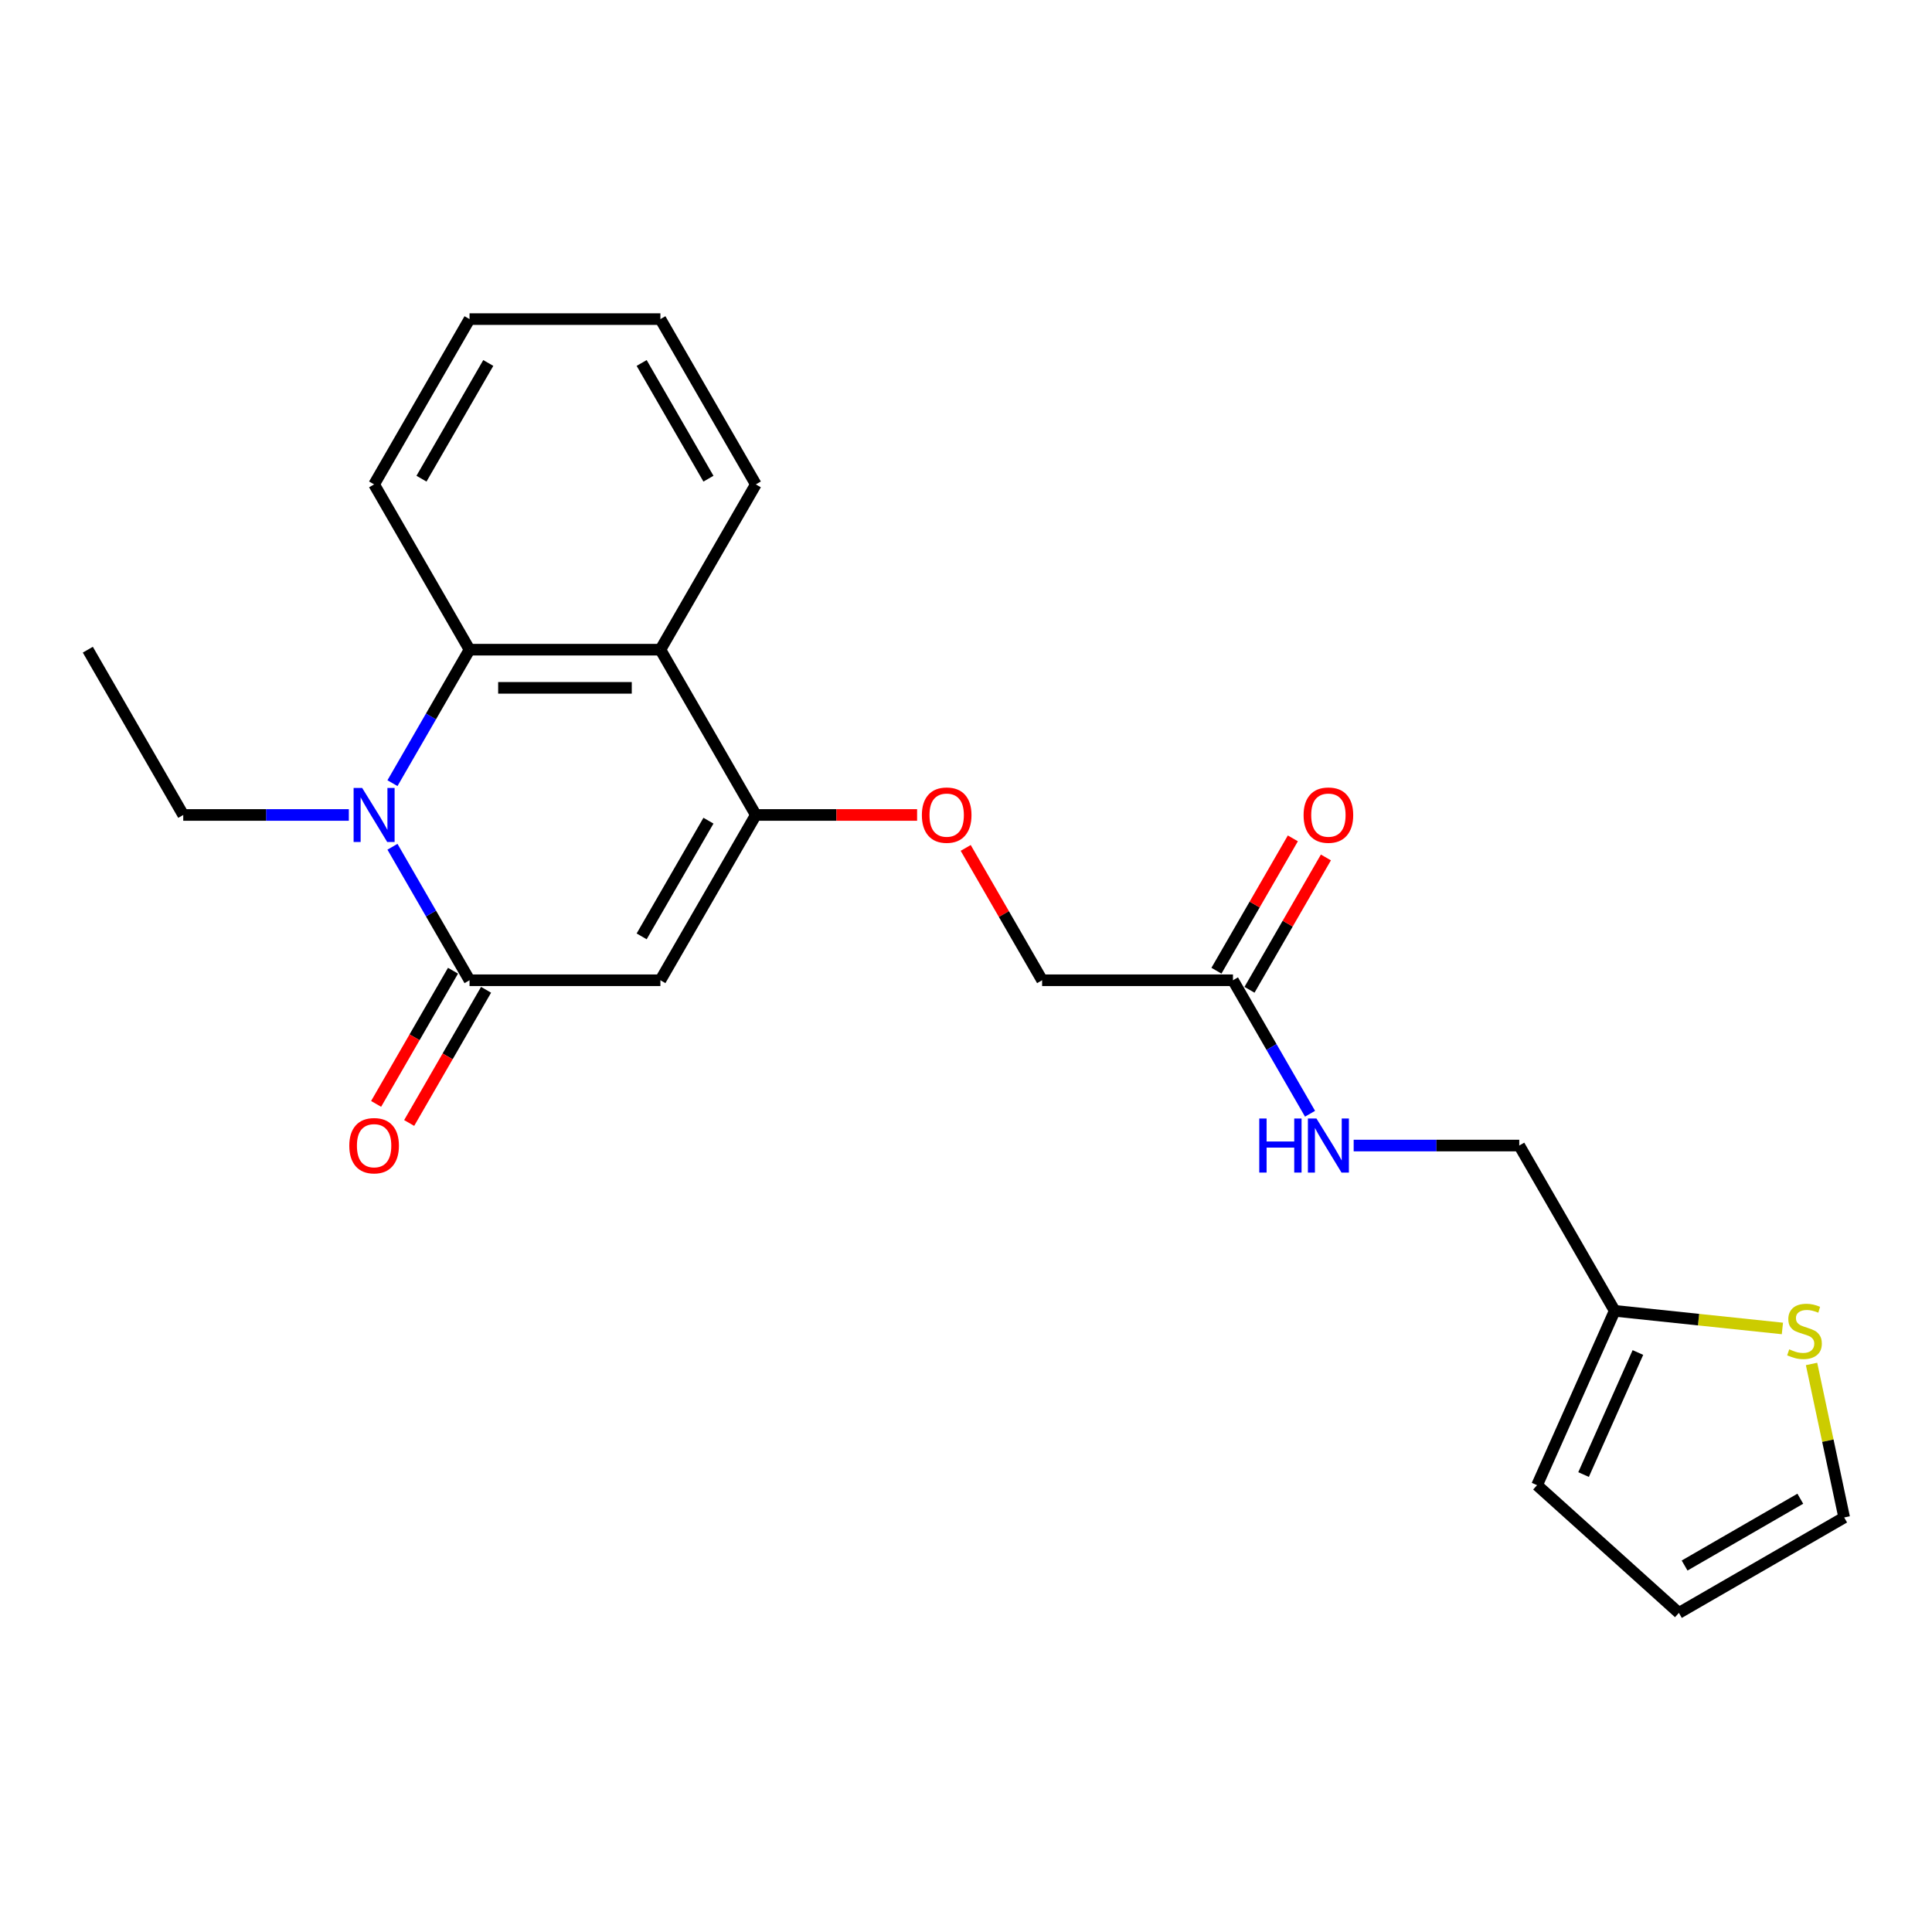 <?xml version='1.0' encoding='iso-8859-1'?>
<svg version='1.1' baseProfile='full'
              xmlns='http://www.w3.org/2000/svg'
                      xmlns:rdkit='http://www.rdkit.org/xml'
                      xmlns:xlink='http://www.w3.org/1999/xlink'
                  xml:space='preserve'
width='1000px' height='1000px' viewBox='0 0 1000 1000'>
<!-- END OF HEADER -->
<rect style='opacity:1.0;fill:#FFFFFF;stroke:none' width='1000' height='1000' x='0' y='0'> </rect>
<path class='bond-0' d='M 243.031,507.378 L 341.819,507.378' style='fill:none;fill-rule:evenodd;stroke:#000000;stroke-width:6px;stroke-linecap:butt;stroke-linejoin:miter;stroke-opacity:1' />
<path class='bond-1' d='M 243.031,507.378 L 223.085,472.831' style='fill:none;fill-rule:evenodd;stroke:#000000;stroke-width:6px;stroke-linecap:butt;stroke-linejoin:miter;stroke-opacity:1' />
<path class='bond-1' d='M 223.085,472.831 L 203.139,438.283' style='fill:none;fill-rule:evenodd;stroke:#0000FF;stroke-width:6px;stroke-linecap:butt;stroke-linejoin:miter;stroke-opacity:1' />
<path class='bond-9' d='M 234.475,502.439 L 214.575,536.907' style='fill:none;fill-rule:evenodd;stroke:#000000;stroke-width:6px;stroke-linecap:butt;stroke-linejoin:miter;stroke-opacity:1' />
<path class='bond-9' d='M 214.575,536.907 L 194.675,571.376' style='fill:none;fill-rule:evenodd;stroke:#FF0000;stroke-width:6px;stroke-linecap:butt;stroke-linejoin:miter;stroke-opacity:1' />
<path class='bond-9' d='M 251.586,512.318 L 231.686,546.786' style='fill:none;fill-rule:evenodd;stroke:#000000;stroke-width:6px;stroke-linecap:butt;stroke-linejoin:miter;stroke-opacity:1' />
<path class='bond-9' d='M 231.686,546.786 L 211.785,581.254' style='fill:none;fill-rule:evenodd;stroke:#FF0000;stroke-width:6px;stroke-linecap:butt;stroke-linejoin:miter;stroke-opacity:1' />
<path class='bond-2' d='M 341.819,507.378 L 391.213,421.825' style='fill:none;fill-rule:evenodd;stroke:#000000;stroke-width:6px;stroke-linecap:butt;stroke-linejoin:miter;stroke-opacity:1' />
<path class='bond-2' d='M 332.117,484.666 L 366.693,424.779' style='fill:none;fill-rule:evenodd;stroke:#000000;stroke-width:6px;stroke-linecap:butt;stroke-linejoin:miter;stroke-opacity:1' />
<path class='bond-3' d='M 203.139,405.367 L 223.085,370.82' style='fill:none;fill-rule:evenodd;stroke:#0000FF;stroke-width:6px;stroke-linecap:butt;stroke-linejoin:miter;stroke-opacity:1' />
<path class='bond-3' d='M 223.085,370.82 L 243.031,336.272' style='fill:none;fill-rule:evenodd;stroke:#000000;stroke-width:6px;stroke-linecap:butt;stroke-linejoin:miter;stroke-opacity:1' />
<path class='bond-17' d='M 180.557,421.825 L 137.703,421.825' style='fill:none;fill-rule:evenodd;stroke:#0000FF;stroke-width:6px;stroke-linecap:butt;stroke-linejoin:miter;stroke-opacity:1' />
<path class='bond-17' d='M 137.703,421.825 L 94.849,421.825' style='fill:none;fill-rule:evenodd;stroke:#000000;stroke-width:6px;stroke-linecap:butt;stroke-linejoin:miter;stroke-opacity:1' />
<path class='bond-6' d='M 391.213,421.825 L 432.951,421.825' style='fill:none;fill-rule:evenodd;stroke:#000000;stroke-width:6px;stroke-linecap:butt;stroke-linejoin:miter;stroke-opacity:1' />
<path class='bond-6' d='M 432.951,421.825 L 474.689,421.825' style='fill:none;fill-rule:evenodd;stroke:#FF0000;stroke-width:6px;stroke-linecap:butt;stroke-linejoin:miter;stroke-opacity:1' />
<path class='bond-23' d='M 391.213,421.825 L 341.819,336.272' style='fill:none;fill-rule:evenodd;stroke:#000000;stroke-width:6px;stroke-linecap:butt;stroke-linejoin:miter;stroke-opacity:1' />
<path class='bond-4' d='M 243.031,336.272 L 341.819,336.272' style='fill:none;fill-rule:evenodd;stroke:#000000;stroke-width:6px;stroke-linecap:butt;stroke-linejoin:miter;stroke-opacity:1' />
<path class='bond-4' d='M 257.849,356.03 L 327.001,356.03' style='fill:none;fill-rule:evenodd;stroke:#000000;stroke-width:6px;stroke-linecap:butt;stroke-linejoin:miter;stroke-opacity:1' />
<path class='bond-19' d='M 243.031,336.272 L 193.637,250.719' style='fill:none;fill-rule:evenodd;stroke:#000000;stroke-width:6px;stroke-linecap:butt;stroke-linejoin:miter;stroke-opacity:1' />
<path class='bond-18' d='M 341.819,336.272 L 391.213,250.719' style='fill:none;fill-rule:evenodd;stroke:#000000;stroke-width:6px;stroke-linecap:butt;stroke-linejoin:miter;stroke-opacity:1' />
<path class='bond-5' d='M 922.567,687.608 L 879.163,683.046' style='fill:none;fill-rule:evenodd;stroke:#CCCC00;stroke-width:6px;stroke-linecap:butt;stroke-linejoin:miter;stroke-opacity:1' />
<path class='bond-5' d='M 879.163,683.046 L 835.759,678.484' style='fill:none;fill-rule:evenodd;stroke:#000000;stroke-width:6px;stroke-linecap:butt;stroke-linejoin:miter;stroke-opacity:1' />
<path class='bond-11' d='M 937.656,705.98 L 946.101,745.71' style='fill:none;fill-rule:evenodd;stroke:#CCCC00;stroke-width:6px;stroke-linecap:butt;stroke-linejoin:miter;stroke-opacity:1' />
<path class='bond-11' d='M 946.101,745.71 L 954.545,785.44' style='fill:none;fill-rule:evenodd;stroke:#000000;stroke-width:6px;stroke-linecap:butt;stroke-linejoin:miter;stroke-opacity:1' />
<path class='bond-15' d='M 499.845,438.876 L 519.62,473.127' style='fill:none;fill-rule:evenodd;stroke:#FF0000;stroke-width:6px;stroke-linecap:butt;stroke-linejoin:miter;stroke-opacity:1' />
<path class='bond-15' d='M 519.62,473.127 L 539.395,507.378' style='fill:none;fill-rule:evenodd;stroke:#000000;stroke-width:6px;stroke-linecap:butt;stroke-linejoin:miter;stroke-opacity:1' />
<path class='bond-7' d='M 835.759,678.484 L 786.365,592.931' style='fill:none;fill-rule:evenodd;stroke:#000000;stroke-width:6px;stroke-linecap:butt;stroke-linejoin:miter;stroke-opacity:1' />
<path class='bond-12' d='M 835.759,678.484 L 795.579,768.732' style='fill:none;fill-rule:evenodd;stroke:#000000;stroke-width:6px;stroke-linecap:butt;stroke-linejoin:miter;stroke-opacity:1' />
<path class='bond-12' d='M 847.782,700.057 L 819.655,763.231' style='fill:none;fill-rule:evenodd;stroke:#000000;stroke-width:6px;stroke-linecap:butt;stroke-linejoin:miter;stroke-opacity:1' />
<path class='bond-8' d='M 638.183,507.378 L 539.395,507.378' style='fill:none;fill-rule:evenodd;stroke:#000000;stroke-width:6px;stroke-linecap:butt;stroke-linejoin:miter;stroke-opacity:1' />
<path class='bond-10' d='M 638.183,507.378 L 658.129,541.926' style='fill:none;fill-rule:evenodd;stroke:#000000;stroke-width:6px;stroke-linecap:butt;stroke-linejoin:miter;stroke-opacity:1' />
<path class='bond-10' d='M 658.129,541.926 L 678.075,576.473' style='fill:none;fill-rule:evenodd;stroke:#0000FF;stroke-width:6px;stroke-linecap:butt;stroke-linejoin:miter;stroke-opacity:1' />
<path class='bond-14' d='M 646.738,512.318 L 666.513,478.067' style='fill:none;fill-rule:evenodd;stroke:#000000;stroke-width:6px;stroke-linecap:butt;stroke-linejoin:miter;stroke-opacity:1' />
<path class='bond-14' d='M 666.513,478.067 L 686.288,443.815' style='fill:none;fill-rule:evenodd;stroke:#FF0000;stroke-width:6px;stroke-linecap:butt;stroke-linejoin:miter;stroke-opacity:1' />
<path class='bond-14' d='M 629.628,502.439 L 649.403,468.188' style='fill:none;fill-rule:evenodd;stroke:#000000;stroke-width:6px;stroke-linecap:butt;stroke-linejoin:miter;stroke-opacity:1' />
<path class='bond-14' d='M 649.403,468.188 L 669.178,433.937' style='fill:none;fill-rule:evenodd;stroke:#FF0000;stroke-width:6px;stroke-linecap:butt;stroke-linejoin:miter;stroke-opacity:1' />
<path class='bond-16' d='M 700.657,592.931 L 743.511,592.931' style='fill:none;fill-rule:evenodd;stroke:#0000FF;stroke-width:6px;stroke-linecap:butt;stroke-linejoin:miter;stroke-opacity:1' />
<path class='bond-16' d='M 743.511,592.931 L 786.365,592.931' style='fill:none;fill-rule:evenodd;stroke:#000000;stroke-width:6px;stroke-linecap:butt;stroke-linejoin:miter;stroke-opacity:1' />
<path class='bond-25' d='M 954.545,785.44 L 868.992,834.834' style='fill:none;fill-rule:evenodd;stroke:#000000;stroke-width:6px;stroke-linecap:butt;stroke-linejoin:miter;stroke-opacity:1' />
<path class='bond-25' d='M 931.834,775.738 L 871.947,810.314' style='fill:none;fill-rule:evenodd;stroke:#000000;stroke-width:6px;stroke-linecap:butt;stroke-linejoin:miter;stroke-opacity:1' />
<path class='bond-13' d='M 795.579,768.732 L 868.992,834.834' style='fill:none;fill-rule:evenodd;stroke:#000000;stroke-width:6px;stroke-linecap:butt;stroke-linejoin:miter;stroke-opacity:1' />
<path class='bond-20' d='M 94.849,421.825 L 45.455,336.272' style='fill:none;fill-rule:evenodd;stroke:#000000;stroke-width:6px;stroke-linecap:butt;stroke-linejoin:miter;stroke-opacity:1' />
<path class='bond-24' d='M 391.213,250.719 L 341.819,165.166' style='fill:none;fill-rule:evenodd;stroke:#000000;stroke-width:6px;stroke-linecap:butt;stroke-linejoin:miter;stroke-opacity:1' />
<path class='bond-24' d='M 366.693,247.765 L 332.117,187.878' style='fill:none;fill-rule:evenodd;stroke:#000000;stroke-width:6px;stroke-linecap:butt;stroke-linejoin:miter;stroke-opacity:1' />
<path class='bond-22' d='M 193.637,250.719 L 243.031,165.166' style='fill:none;fill-rule:evenodd;stroke:#000000;stroke-width:6px;stroke-linecap:butt;stroke-linejoin:miter;stroke-opacity:1' />
<path class='bond-22' d='M 218.156,247.765 L 252.732,187.878' style='fill:none;fill-rule:evenodd;stroke:#000000;stroke-width:6px;stroke-linecap:butt;stroke-linejoin:miter;stroke-opacity:1' />
<path class='bond-21' d='M 341.819,165.166 L 243.031,165.166' style='fill:none;fill-rule:evenodd;stroke:#000000;stroke-width:6px;stroke-linecap:butt;stroke-linejoin:miter;stroke-opacity:1' />
<path  class='atom-2' d='M 187.453 407.837
L 196.62 422.655
Q 197.529 424.117, 198.991 426.765
Q 200.453 429.412, 200.532 429.57
L 200.532 407.837
L 204.247 407.837
L 204.247 435.814
L 200.414 435.814
L 190.574 419.612
Q 189.428 417.716, 188.203 415.542
Q 187.018 413.369, 186.662 412.697
L 186.662 435.814
L 183.027 435.814
L 183.027 407.837
L 187.453 407.837
' fill='#0000FF'/>
<path  class='atom-6' d='M 926.103 698.413
Q 926.419 698.531, 927.723 699.084
Q 929.027 699.638, 930.45 699.993
Q 931.912 700.309, 933.334 700.309
Q 935.982 700.309, 937.523 699.045
Q 939.064 697.741, 939.064 695.488
Q 939.064 693.947, 938.274 692.999
Q 937.523 692.051, 936.338 691.537
Q 935.152 691.023, 933.176 690.431
Q 930.687 689.68, 929.185 688.968
Q 927.723 688.257, 926.656 686.756
Q 925.629 685.254, 925.629 682.725
Q 925.629 679.208, 928 677.035
Q 930.41 674.862, 935.152 674.862
Q 938.392 674.862, 942.067 676.403
L 941.159 679.445
Q 937.8 678.062, 935.271 678.062
Q 932.544 678.062, 931.043 679.208
Q 929.541 680.315, 929.581 682.251
Q 929.581 683.752, 930.331 684.661
Q 931.122 685.57, 932.228 686.084
Q 933.374 686.598, 935.271 687.19
Q 937.8 687.981, 939.301 688.771
Q 940.803 689.561, 941.87 691.181
Q 942.976 692.762, 942.976 695.488
Q 942.976 699.361, 940.368 701.455
Q 937.8 703.51, 933.493 703.51
Q 931.003 703.51, 929.106 702.957
Q 927.249 702.443, 925.036 701.534
L 926.103 698.413
' fill='#CCCC00'/>
<path  class='atom-7' d='M 477.159 421.904
Q 477.159 415.187, 480.478 411.433
Q 483.797 407.679, 490.001 407.679
Q 496.205 407.679, 499.524 411.433
Q 502.843 415.187, 502.843 421.904
Q 502.843 428.701, 499.485 432.573
Q 496.126 436.406, 490.001 436.406
Q 483.837 436.406, 480.478 432.573
Q 477.159 428.74, 477.159 421.904
M 490.001 433.245
Q 494.269 433.245, 496.561 430.4
Q 498.892 427.515, 498.892 421.904
Q 498.892 416.412, 496.561 413.646
Q 494.269 410.84, 490.001 410.84
Q 485.733 410.84, 483.402 413.606
Q 481.11 416.372, 481.11 421.904
Q 481.11 427.555, 483.402 430.4
Q 485.733 433.245, 490.001 433.245
' fill='#FF0000'/>
<path  class='atom-10' d='M 180.794 593.01
Q 180.794 586.293, 184.114 582.539
Q 187.433 578.785, 193.637 578.785
Q 199.841 578.785, 203.16 582.539
Q 206.479 586.293, 206.479 593.01
Q 206.479 599.807, 203.12 603.679
Q 199.762 607.512, 193.637 607.512
Q 187.472 607.512, 184.114 603.679
Q 180.794 599.846, 180.794 593.01
M 193.637 604.351
Q 197.904 604.351, 200.196 601.506
Q 202.528 598.621, 202.528 593.01
Q 202.528 587.518, 200.196 584.752
Q 197.904 581.946, 193.637 581.946
Q 189.369 581.946, 187.038 584.712
Q 184.746 587.478, 184.746 593.01
Q 184.746 598.661, 187.038 601.506
Q 189.369 604.351, 193.637 604.351
' fill='#FF0000'/>
<path  class='atom-11' d='M 651.796 578.943
L 655.59 578.943
L 655.59 590.837
L 669.894 590.837
L 669.894 578.943
L 673.688 578.943
L 673.688 606.92
L 669.894 606.92
L 669.894 593.998
L 655.59 593.998
L 655.59 606.92
L 651.796 606.92
L 651.796 578.943
' fill='#0000FF'/>
<path  class='atom-11' d='M 681.393 578.943
L 690.561 593.761
Q 691.469 595.223, 692.931 597.871
Q 694.394 600.518, 694.473 600.676
L 694.473 578.943
L 698.187 578.943
L 698.187 606.92
L 694.354 606.92
L 684.515 590.718
Q 683.369 588.822, 682.144 586.648
Q 680.958 584.475, 680.603 583.803
L 680.603 606.92
L 676.967 606.92
L 676.967 578.943
L 681.393 578.943
' fill='#0000FF'/>
<path  class='atom-15' d='M 674.735 421.904
Q 674.735 415.187, 678.054 411.433
Q 681.373 407.679, 687.577 407.679
Q 693.781 407.679, 697.1 411.433
Q 700.42 415.187, 700.42 421.904
Q 700.42 428.701, 697.061 432.573
Q 693.702 436.406, 687.577 436.406
Q 681.413 436.406, 678.054 432.573
Q 674.735 428.74, 674.735 421.904
M 687.577 433.245
Q 691.845 433.245, 694.137 430.4
Q 696.468 427.515, 696.468 421.904
Q 696.468 416.412, 694.137 413.646
Q 691.845 410.84, 687.577 410.84
Q 683.31 410.84, 680.978 413.606
Q 678.686 416.372, 678.686 421.904
Q 678.686 427.555, 680.978 430.4
Q 683.31 433.245, 687.577 433.245
' fill='#FF0000'/>
</svg>
